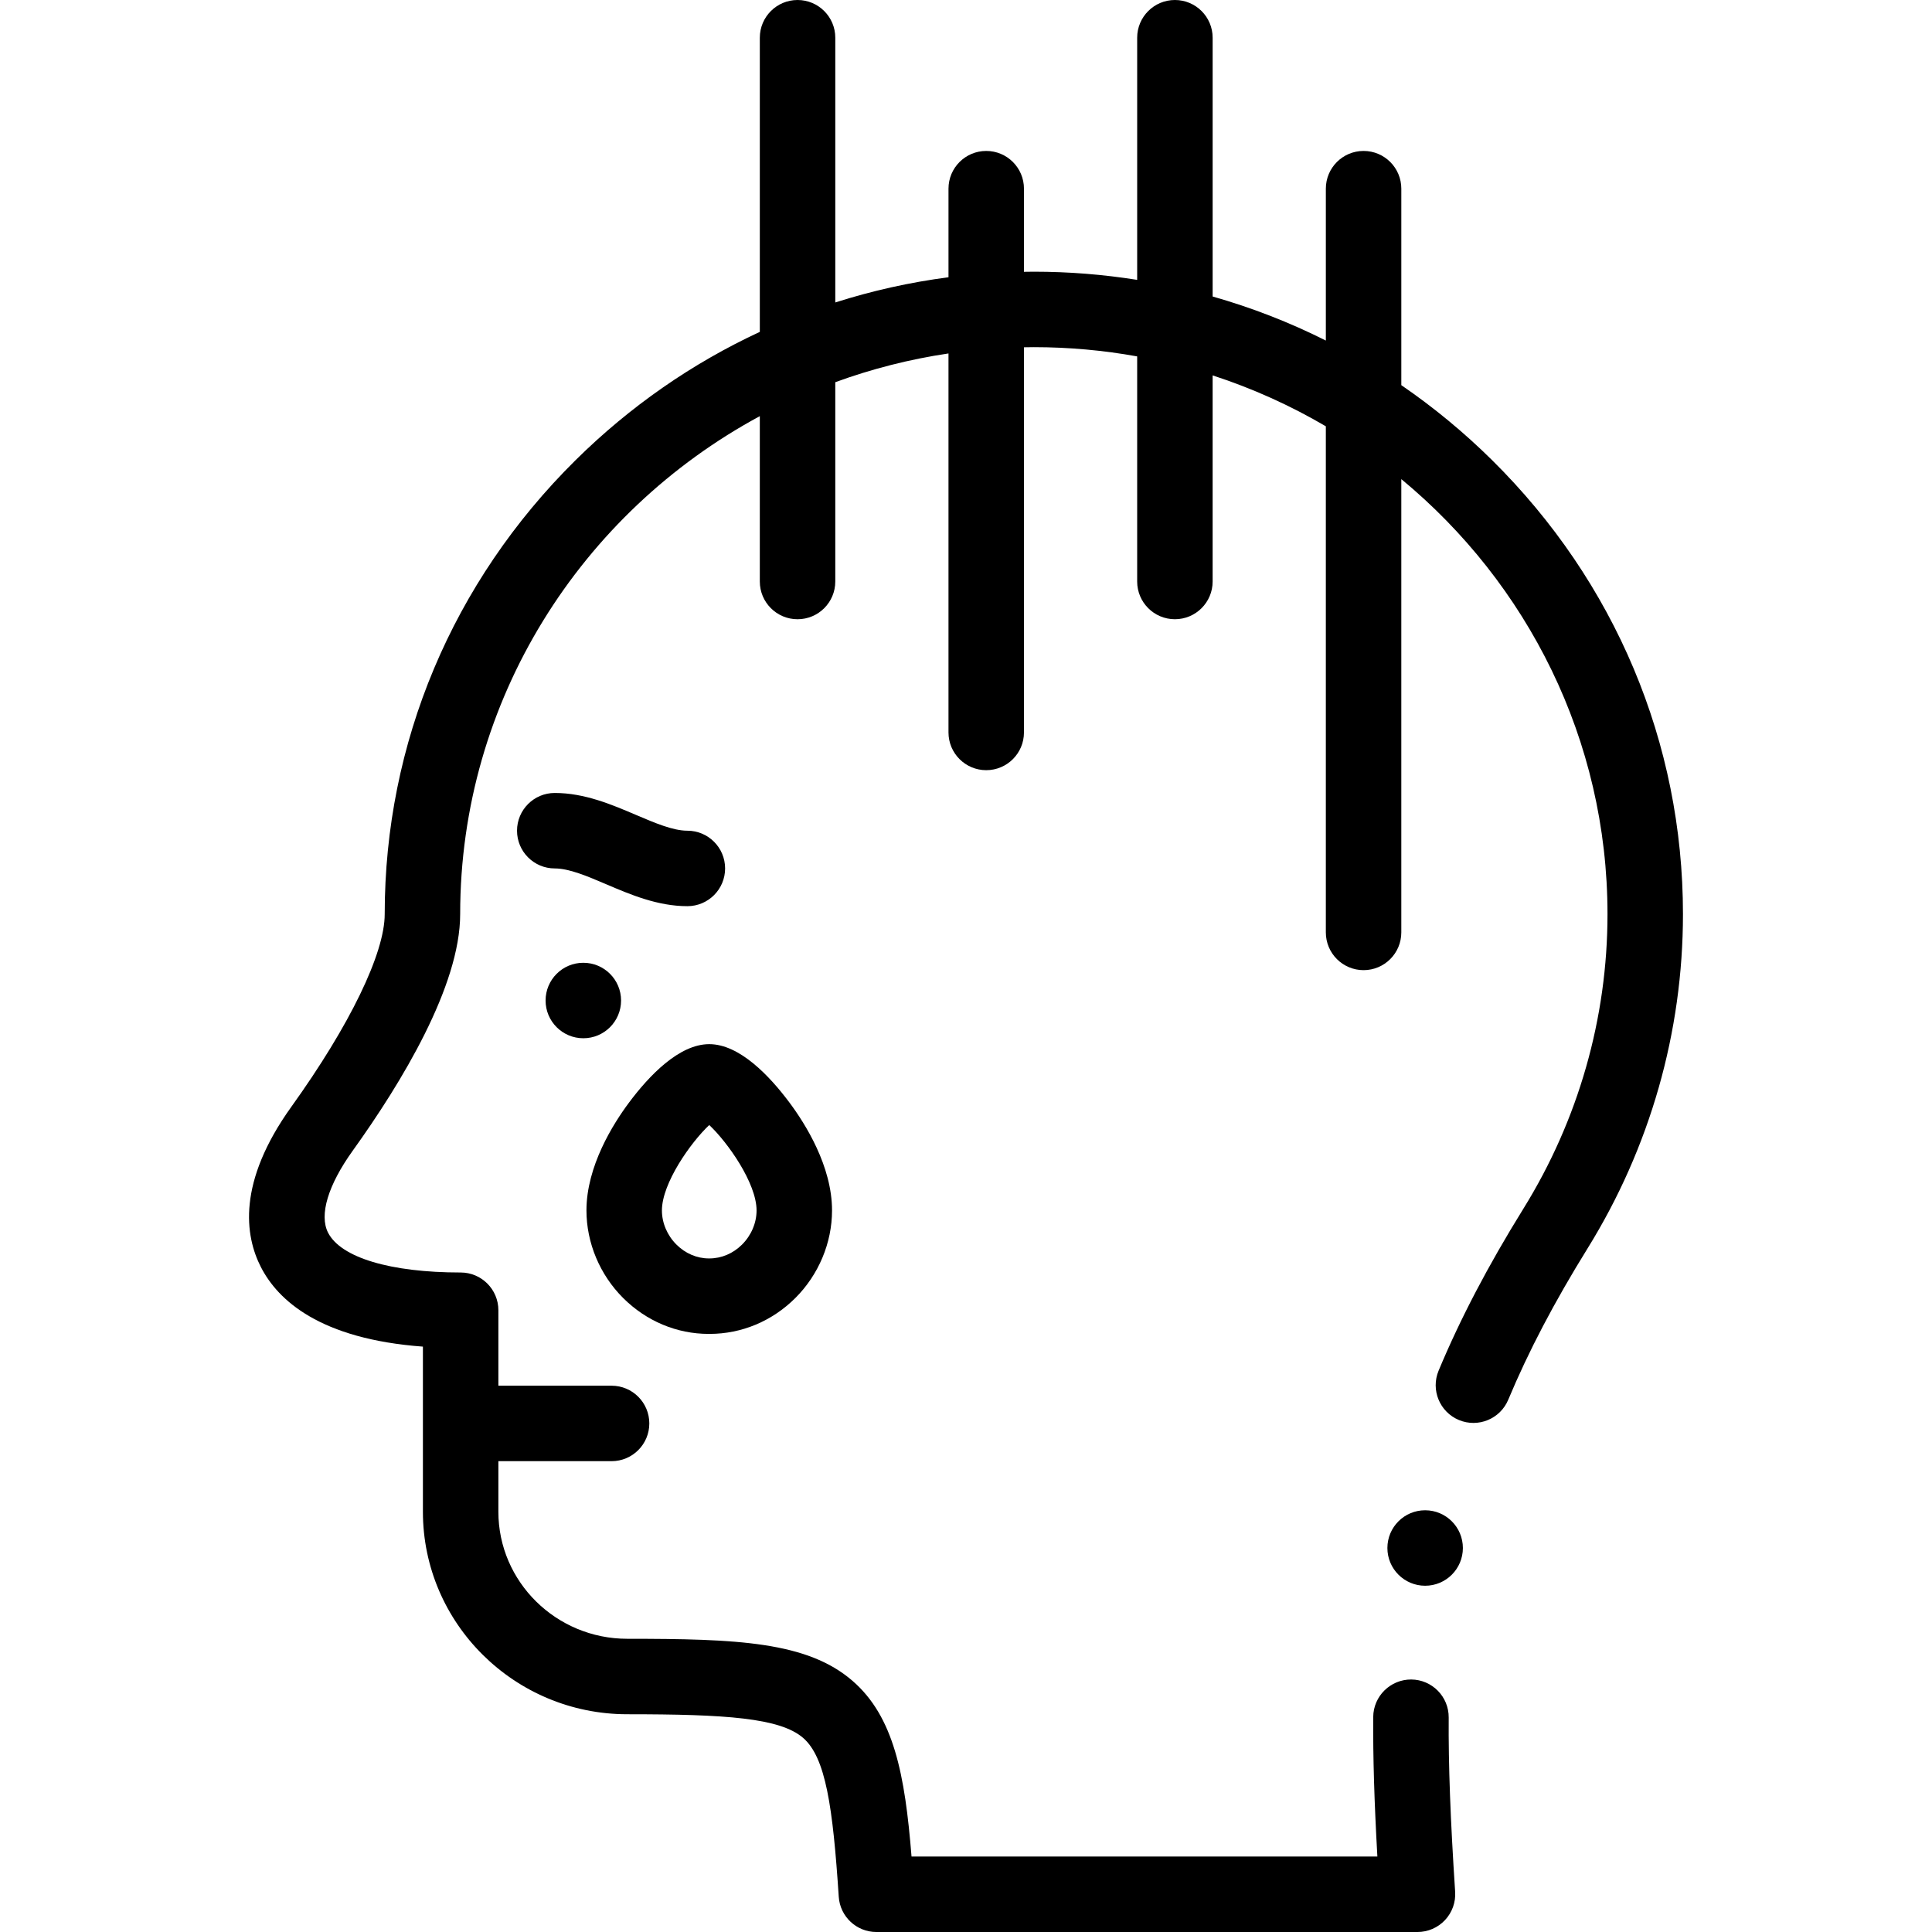 <svg xmlns="http://www.w3.org/2000/svg" id="Layer_1" height="512" viewBox="0 0 512.002 512.002" width="512"><g><g><path d="m395.444 121.967c-7.497-7.415-15.56-14.053-24.079-19.895v-52.07c0-5.522-4.477-10-10-10s-10 4.478-10 10v40.248c-9.609-4.829-19.648-8.73-30.001-11.672v-68.578c0-5.522-4.477-10-10-10s-10 4.478-10 10v64.167c-8.978-1.426-18.126-2.165-27.384-2.165-.874 0-1.745.019-2.618.032v-22.032c0-5.522-4.477-10-10-10s-10 4.478-10 10v23.475c-10.24 1.335-20.271 3.574-30.001 6.679v-70.156c0-5.522-4.477-10-10-10s-10 4.478-10 10v77.95c-17.894 8.308-34.408 19.738-48.846 34.017-32.606 32.25-50.563 74.97-50.563 120.29 0 10.383-9.245 29.462-24.729 51.035-14.405 20.071-12.34 34.198-8.072 42.516 4.5 8.768 15.635 19.047 42.925 21.063v43.753c0 29.594 24.293 53.67 54.153 53.67 26.102 0 40.475.968 46.598 6.26 5.996 5.182 7.887 18.244 9.451 42.104.345 5.258 4.709 9.346 9.979 9.346h143.395c2.766 0 5.408-1.146 7.298-3.164s2.861-4.729 2.68-7.489c-1.267-19.338-1.793-33.587-1.709-46.199.037-5.523-4.41-10.03-9.933-10.067-5.496-.024-10.029 4.411-10.067 9.933-.071 10.65.272 22.344 1.099 36.987h-123.454c-1.742-21.759-4.681-37.092-15.661-46.581-12.01-10.379-30.557-11.128-59.676-11.128-18.832 0-34.153-15.104-34.153-33.67v-13.399h30c5.523 0 10-4.478 10-10s-4.477-10-10-10h-30v-20.001c0-5.522-4.477-10-10-10-18.609 0-31.742-3.942-35.131-10.547-2.401-4.68-.022-12.597 6.526-21.722 12.993-18.103 28.48-43.674 28.48-62.697 0-56.874 32.139-106.467 79.409-131.975v43.819c0 5.522 4.477 10 10 10s10-4.478 10-10v-52.816c9.586-3.506 19.624-6.082 30.001-7.619v100.436c0 5.522 4.477 10 10 10s10-4.478 10-10v-102.07c.872-.015 1.743-.033 2.618-.033 9.347 0 18.498.843 27.384 2.448v59.651c0 5.522 4.477 10 10 10s10-4.478 10-10v-54.617c10.555 3.431 20.602 7.974 30.001 13.49v134.126c0 5.522 4.477 10 10 10s10-4.478 10-10v-120.128c33.374 27.584 54.642 69.023 54.642 115.284 0 27.547-7.704 54.534-22.28 78.047-9.388 15.145-16.741 29.188-22.478 42.936-2.127 5.098.28 10.953 5.377 13.08 5.096 2.128 10.953-.28 13.08-5.377 5.323-12.754 12.198-25.871 21.02-40.102 16.539-26.679 25.281-57.311 25.281-88.584.001-45.319-17.956-88.039-50.562-120.289z"></path><path d="m154.59 275.148c5.523 0 10-4.478 10-10s-4.477-10-10-10h-.007c-5.523 0-9.997 4.478-9.997 10s4.481 10 10.004 10z"></path><path d="m377.679 400.239h-.007c-5.523 0-9.996 4.478-9.996 10s4.48 10 10.003 10 10-4.478 10-10-4.477-10-10-10z"></path><path d="m182.161 240.146c5.523 0 10-4.478 10-10s-4.477-10-10-10c-3.812 0-8.588-2.039-13.645-4.197-6.373-2.72-13.595-5.803-21.498-5.803-5.523 0-10 4.478-10 10s4.477 10 10 10c3.813 0 8.589 2.039 13.646 4.197 6.373 2.72 13.596 5.803 21.497 5.803z"></path><path d="m187.798 353.499h.243c8.502 0 16.569-3.372 22.723-9.503 6.186-6.163 9.734-14.625 9.734-23.217 0-11.717-7.061-22.929-11.269-28.569-5.275-7.07-13.248-15.498-21.272-15.498s-15.997 8.428-21.272 15.498c-4.208 5.641-11.269 16.853-11.269 28.569 0 8.592 3.548 17.054 9.734 23.217 6.155 6.131 14.22 9.503 22.648 9.503zm.159-55.351c4.896 4.588 12.541 15.42 12.541 22.631 0 3.313-1.403 6.611-3.85 9.048-2.378 2.369-5.434 3.672-8.685 3.672-.015 0-.03 0-.045 0s-.029 0-.044 0c-3.175 0-6.231-1.303-8.609-3.672-2.446-2.437-3.85-5.735-3.85-9.048.001-7.211 7.646-18.043 12.542-22.631z"></path></g></g></svg>